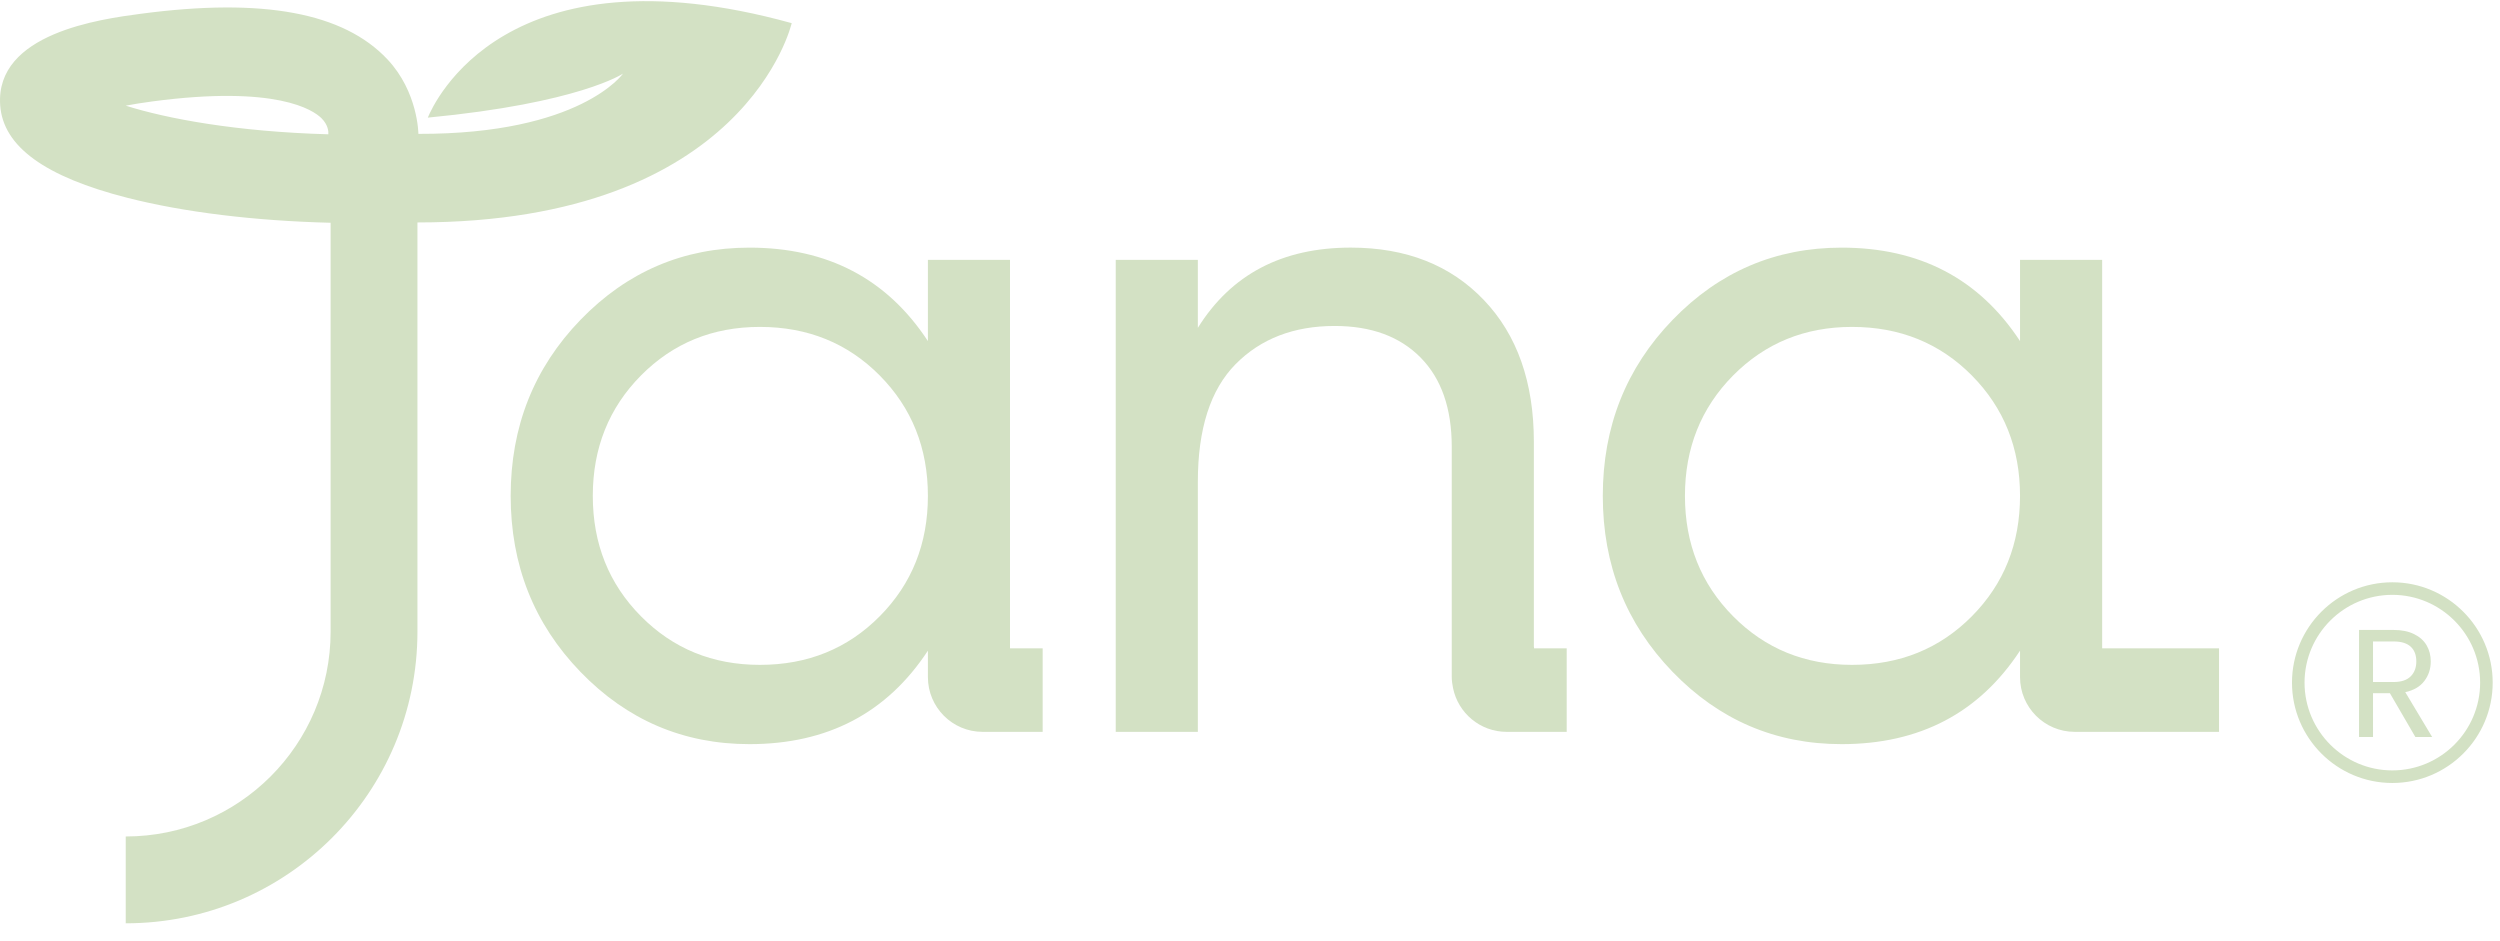 <svg width="93" height="35" viewBox="0 0 93 35" fill="none" xmlns="http://www.w3.org/2000/svg">
<path d="M89.852 27.417L88.905 25.788H88.276V27.417H87.756V23.434H89.041C89.342 23.434 89.597 23.486 89.804 23.589C90.012 23.691 90.167 23.83 90.27 24.006C90.373 24.181 90.424 24.381 90.424 24.605C90.424 24.88 90.345 25.122 90.187 25.331C90.029 25.541 89.792 25.68 89.476 25.748L90.476 27.417H89.852ZM88.276 25.371H89.041C89.323 25.371 89.535 25.302 89.675 25.163C89.816 25.024 89.887 24.838 89.887 24.605C89.887 24.369 89.818 24.186 89.679 24.057C89.539 23.928 89.327 23.862 89.041 23.862H88.276V25.371Z" fill="#D3E1C4"/>
<path d="M88.995 29.127C86.936 29.127 85.262 27.452 85.262 25.394C85.262 23.335 86.936 21.661 88.995 21.661C91.053 21.661 92.728 23.335 92.728 25.394C92.728 27.452 91.053 29.127 88.995 29.127ZM88.995 22.128C87.194 22.128 85.729 23.593 85.729 25.394C85.729 27.194 87.194 28.659 88.995 28.659C90.795 28.659 92.261 27.194 92.261 25.394C92.261 23.593 90.795 22.128 88.995 22.128Z" fill="#D3E1C4"/>
<path d="M37.572 9.668H34.518V12.688C32.996 10.37 30.784 9.212 27.881 9.212C25.423 9.212 23.328 10.107 21.595 11.897C19.862 13.689 18.997 15.872 18.997 18.446C18.997 21.022 19.862 23.204 21.595 24.996C23.328 26.787 25.423 27.682 27.881 27.682C30.784 27.682 32.996 26.523 34.518 24.205V25.188C34.518 26.313 35.43 27.225 36.554 27.225H38.787V24.119H37.572V9.668ZM32.727 22.924C31.533 24.13 30.046 24.733 28.267 24.733C26.511 24.733 25.037 24.13 23.843 22.924C22.649 21.719 22.052 20.226 22.052 18.446C22.052 16.668 22.649 15.177 23.843 13.969C25.037 12.764 26.511 12.161 28.267 12.161C30.046 12.161 31.533 12.764 32.727 13.969C33.921 15.177 34.518 16.668 34.518 18.446C34.518 20.226 33.921 21.719 32.727 22.924Z" fill="#D3E1C4"/>
<path d="M78.2 24.119V9.668H75.145V12.688C73.623 10.37 71.411 9.212 68.508 9.212C66.05 9.212 63.955 10.107 62.223 11.897C60.49 13.689 59.624 15.872 59.624 18.446C59.624 21.022 60.49 23.204 62.223 24.996C63.955 26.787 66.05 27.682 68.508 27.682C71.411 27.682 73.623 26.523 75.145 24.205V25.188C75.145 26.313 76.057 27.225 77.181 27.225H82.548V24.119H78.2ZM73.354 22.924C72.16 24.13 70.673 24.733 68.895 24.733C67.139 24.733 65.664 24.13 64.47 22.924C63.277 21.719 62.68 20.226 62.68 18.446C62.68 16.668 63.277 15.177 64.47 13.969C65.664 12.764 67.139 12.161 68.895 12.161C70.673 12.161 72.16 12.764 73.354 13.969C74.548 15.177 75.145 16.668 75.145 18.446C75.145 20.226 74.548 21.719 73.354 22.924Z" fill="#D3E1C4"/>
<path d="M57.066 24.065H57.06V16.445C57.06 14.221 56.44 12.459 55.199 11.16C53.959 9.861 52.308 9.211 50.248 9.211C47.697 9.211 45.8 10.206 44.56 12.196V9.668H41.505V27.225H44.56V17.92C44.56 15.953 45.028 14.496 45.964 13.547C46.9 12.6 48.13 12.126 49.651 12.126C51.009 12.126 52.074 12.518 52.847 13.302C53.62 14.087 54.005 15.192 54.005 16.62V25.164C54.005 25.313 54.023 25.456 54.053 25.596C54.242 26.525 55.063 27.225 56.048 27.225H58.281V24.119H57.066V24.065Z" fill="#D3E1C4"/>
<path d="M15.914 4.376C21.558 3.836 23.176 2.738 23.176 2.738C23.176 2.738 21.6 4.996 15.564 4.98C15.564 4.98 15.558 3.424 14.41 2.205C12.782 0.476 9.799 -0.094 5.234 0.513C3.752 0.71 -0.184 1.233 0.007 3.917C0.116 5.449 1.664 6.575 4.74 7.359C6.844 7.896 9.482 8.217 12.299 8.287V23.495C12.299 27.704 8.886 31.117 4.677 31.117V34.347C10.67 34.347 15.529 29.488 15.529 23.495V8.275C27.764 8.273 29.451 0.861 29.451 0.861C18.809 -2.082 16.144 3.821 15.914 4.376ZM4.677 3.931C4.96 3.877 5.288 3.823 5.668 3.773C10.292 3.158 11.65 4.094 11.956 4.395C12.212 4.648 12.222 4.901 12.215 4.996C8.794 4.9 6.217 4.417 4.677 3.931Z" fill="#D3E1C4"/>
<path d="M15.5 4.952V4.945L15.496 4.953L15.5 4.952Z" fill="#D3E1C4"/>
</svg>
